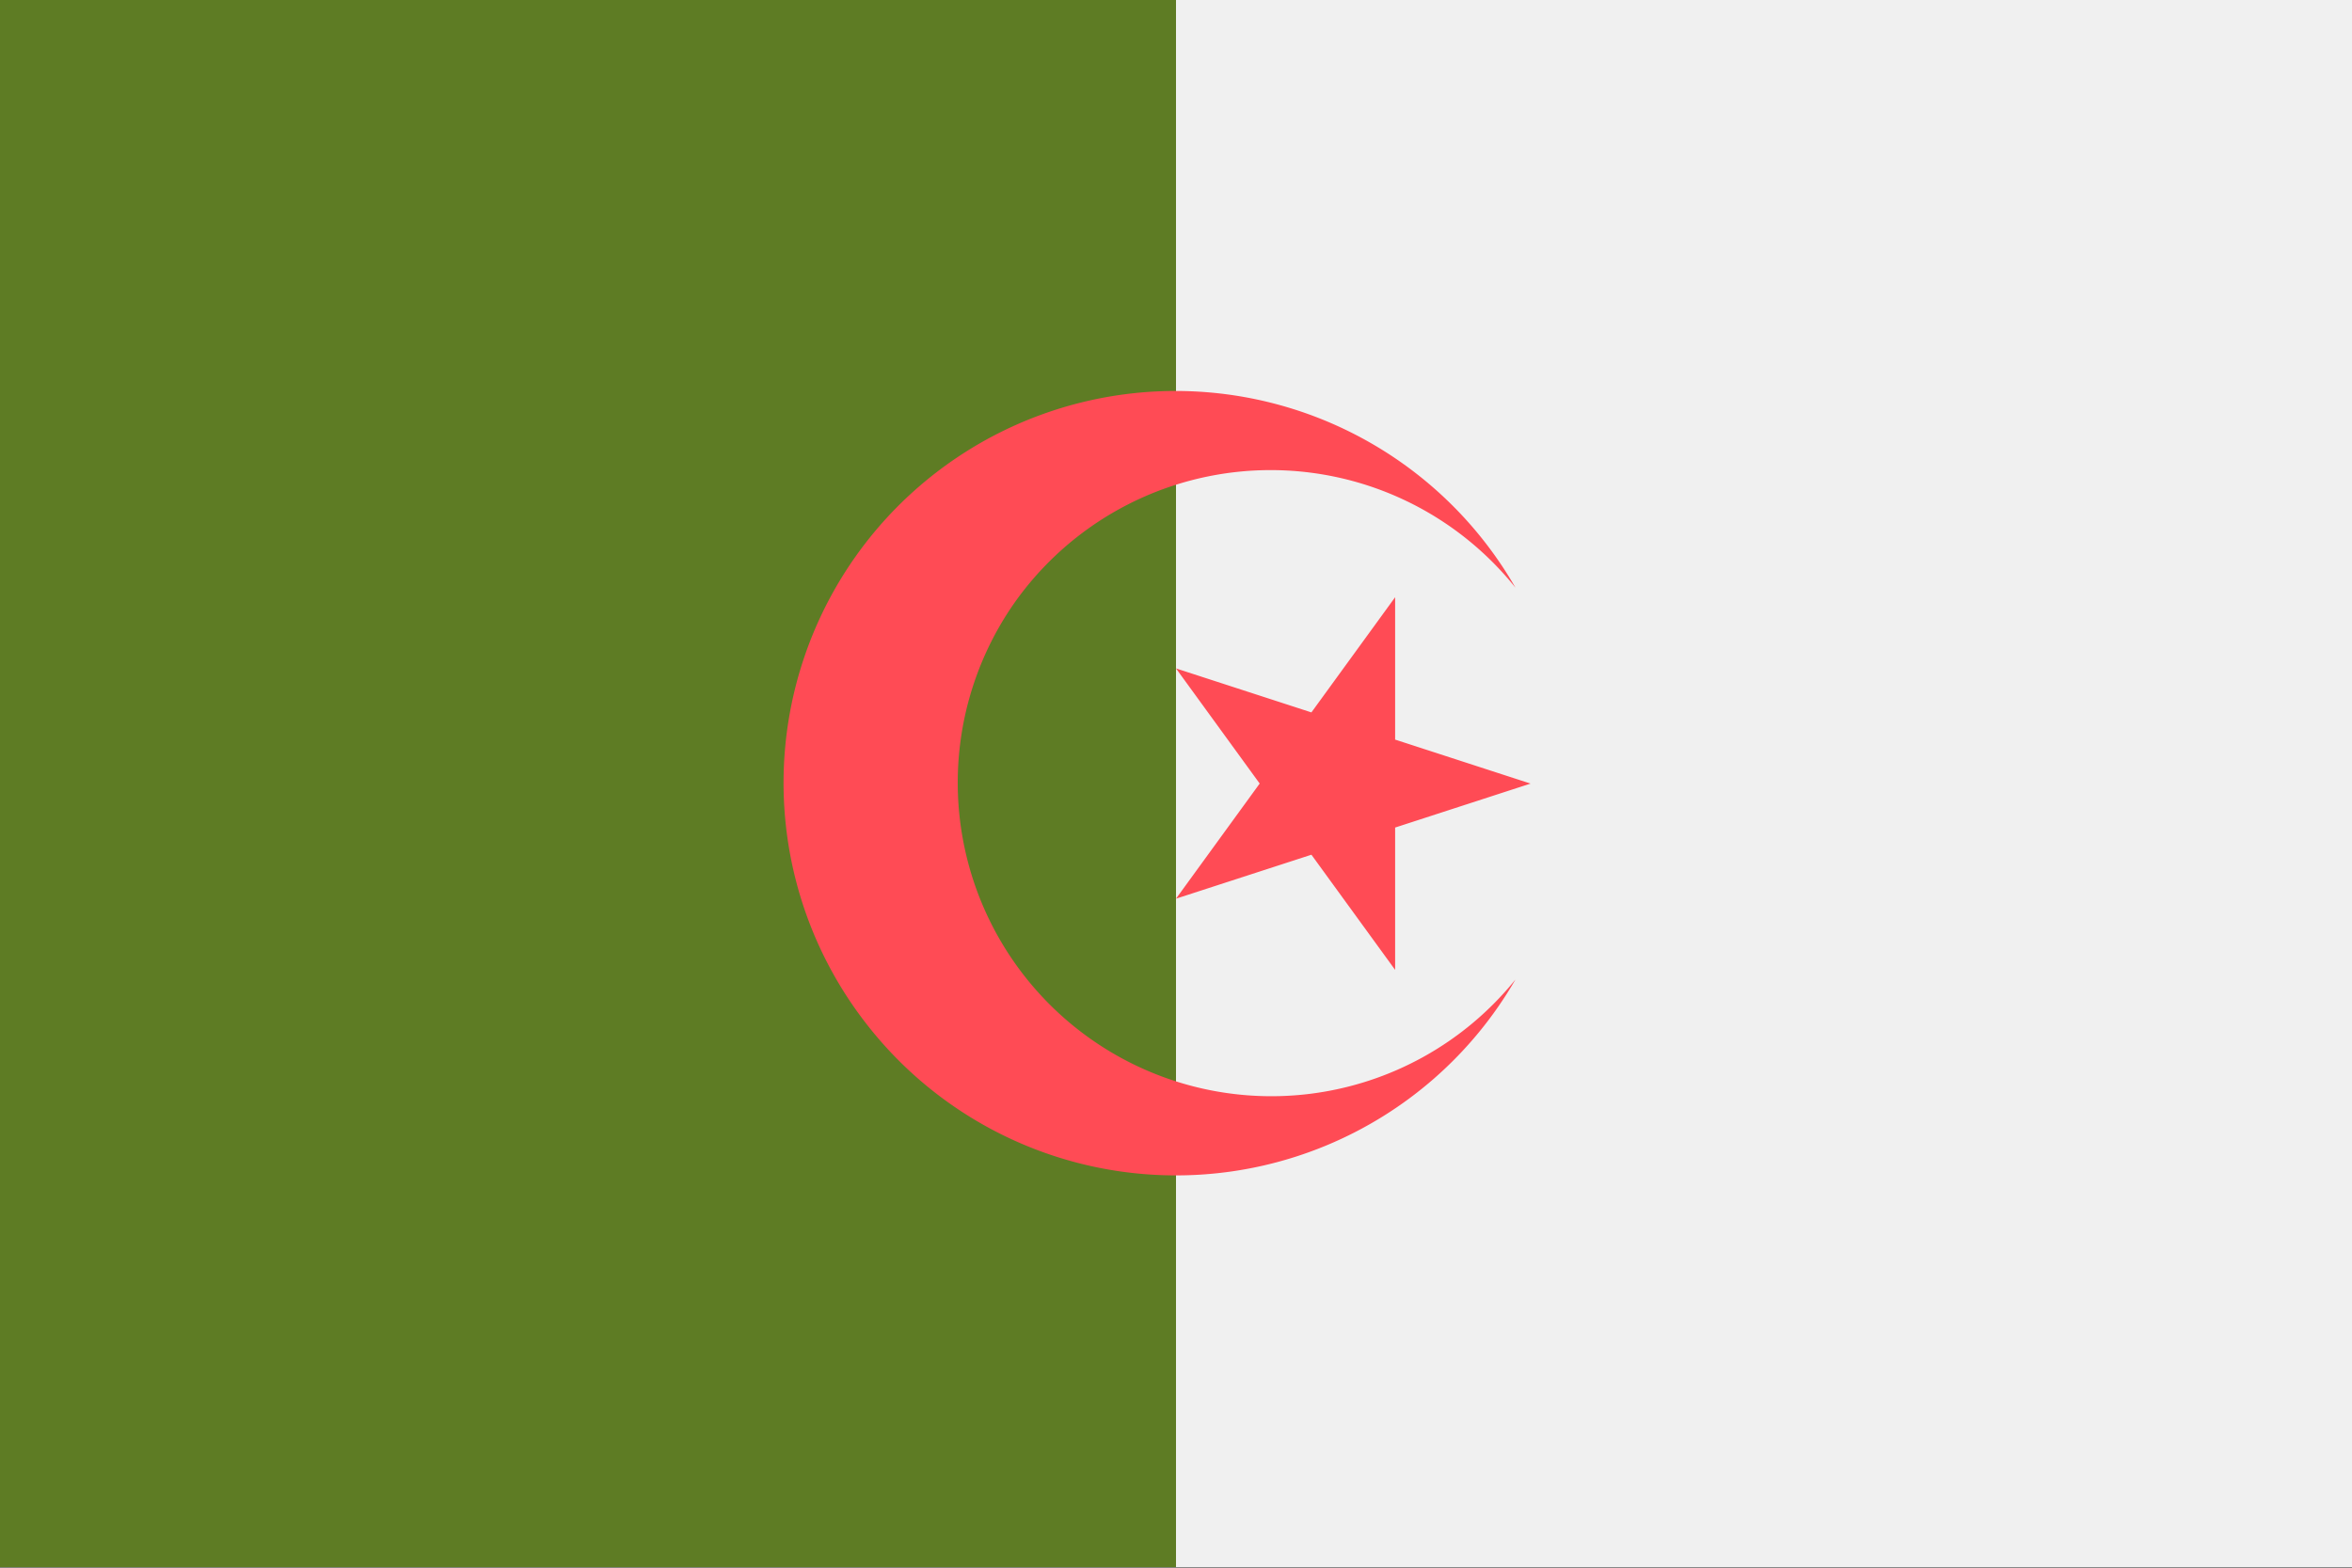 <svg xmlns="http://www.w3.org/2000/svg" width="18" height="12" fill="none" viewBox="0 0 36 24"><rect x="0" y="0" width="36" height="24" fill="#333333" stroke="none"/><g clip-path="url(#a)"><path fill="#F0F0F0" d="M0 0h36v23.992H0V-.001Z"/><path fill="#5E7C24" d="M0 0h18v23.992H0V-.001Z"/><path fill="#FF4B55" d="M23.196 8.997a6 6 0 1 0-9.956 6.65 6 6 0 0 0 9.956-.652 4.8 4.8 0 0 1-7.663-5.774 4.8 4.8 0 0 1 7.663-.224Zm.231 2.999L18 10.233l3.354 4.615V9.143L18 13.758l5.427-1.762Z"/></g><defs><clipPath id="a"><path fill="#fff" d="M0 0h36v23.995H0z"/></clipPath></defs></svg>